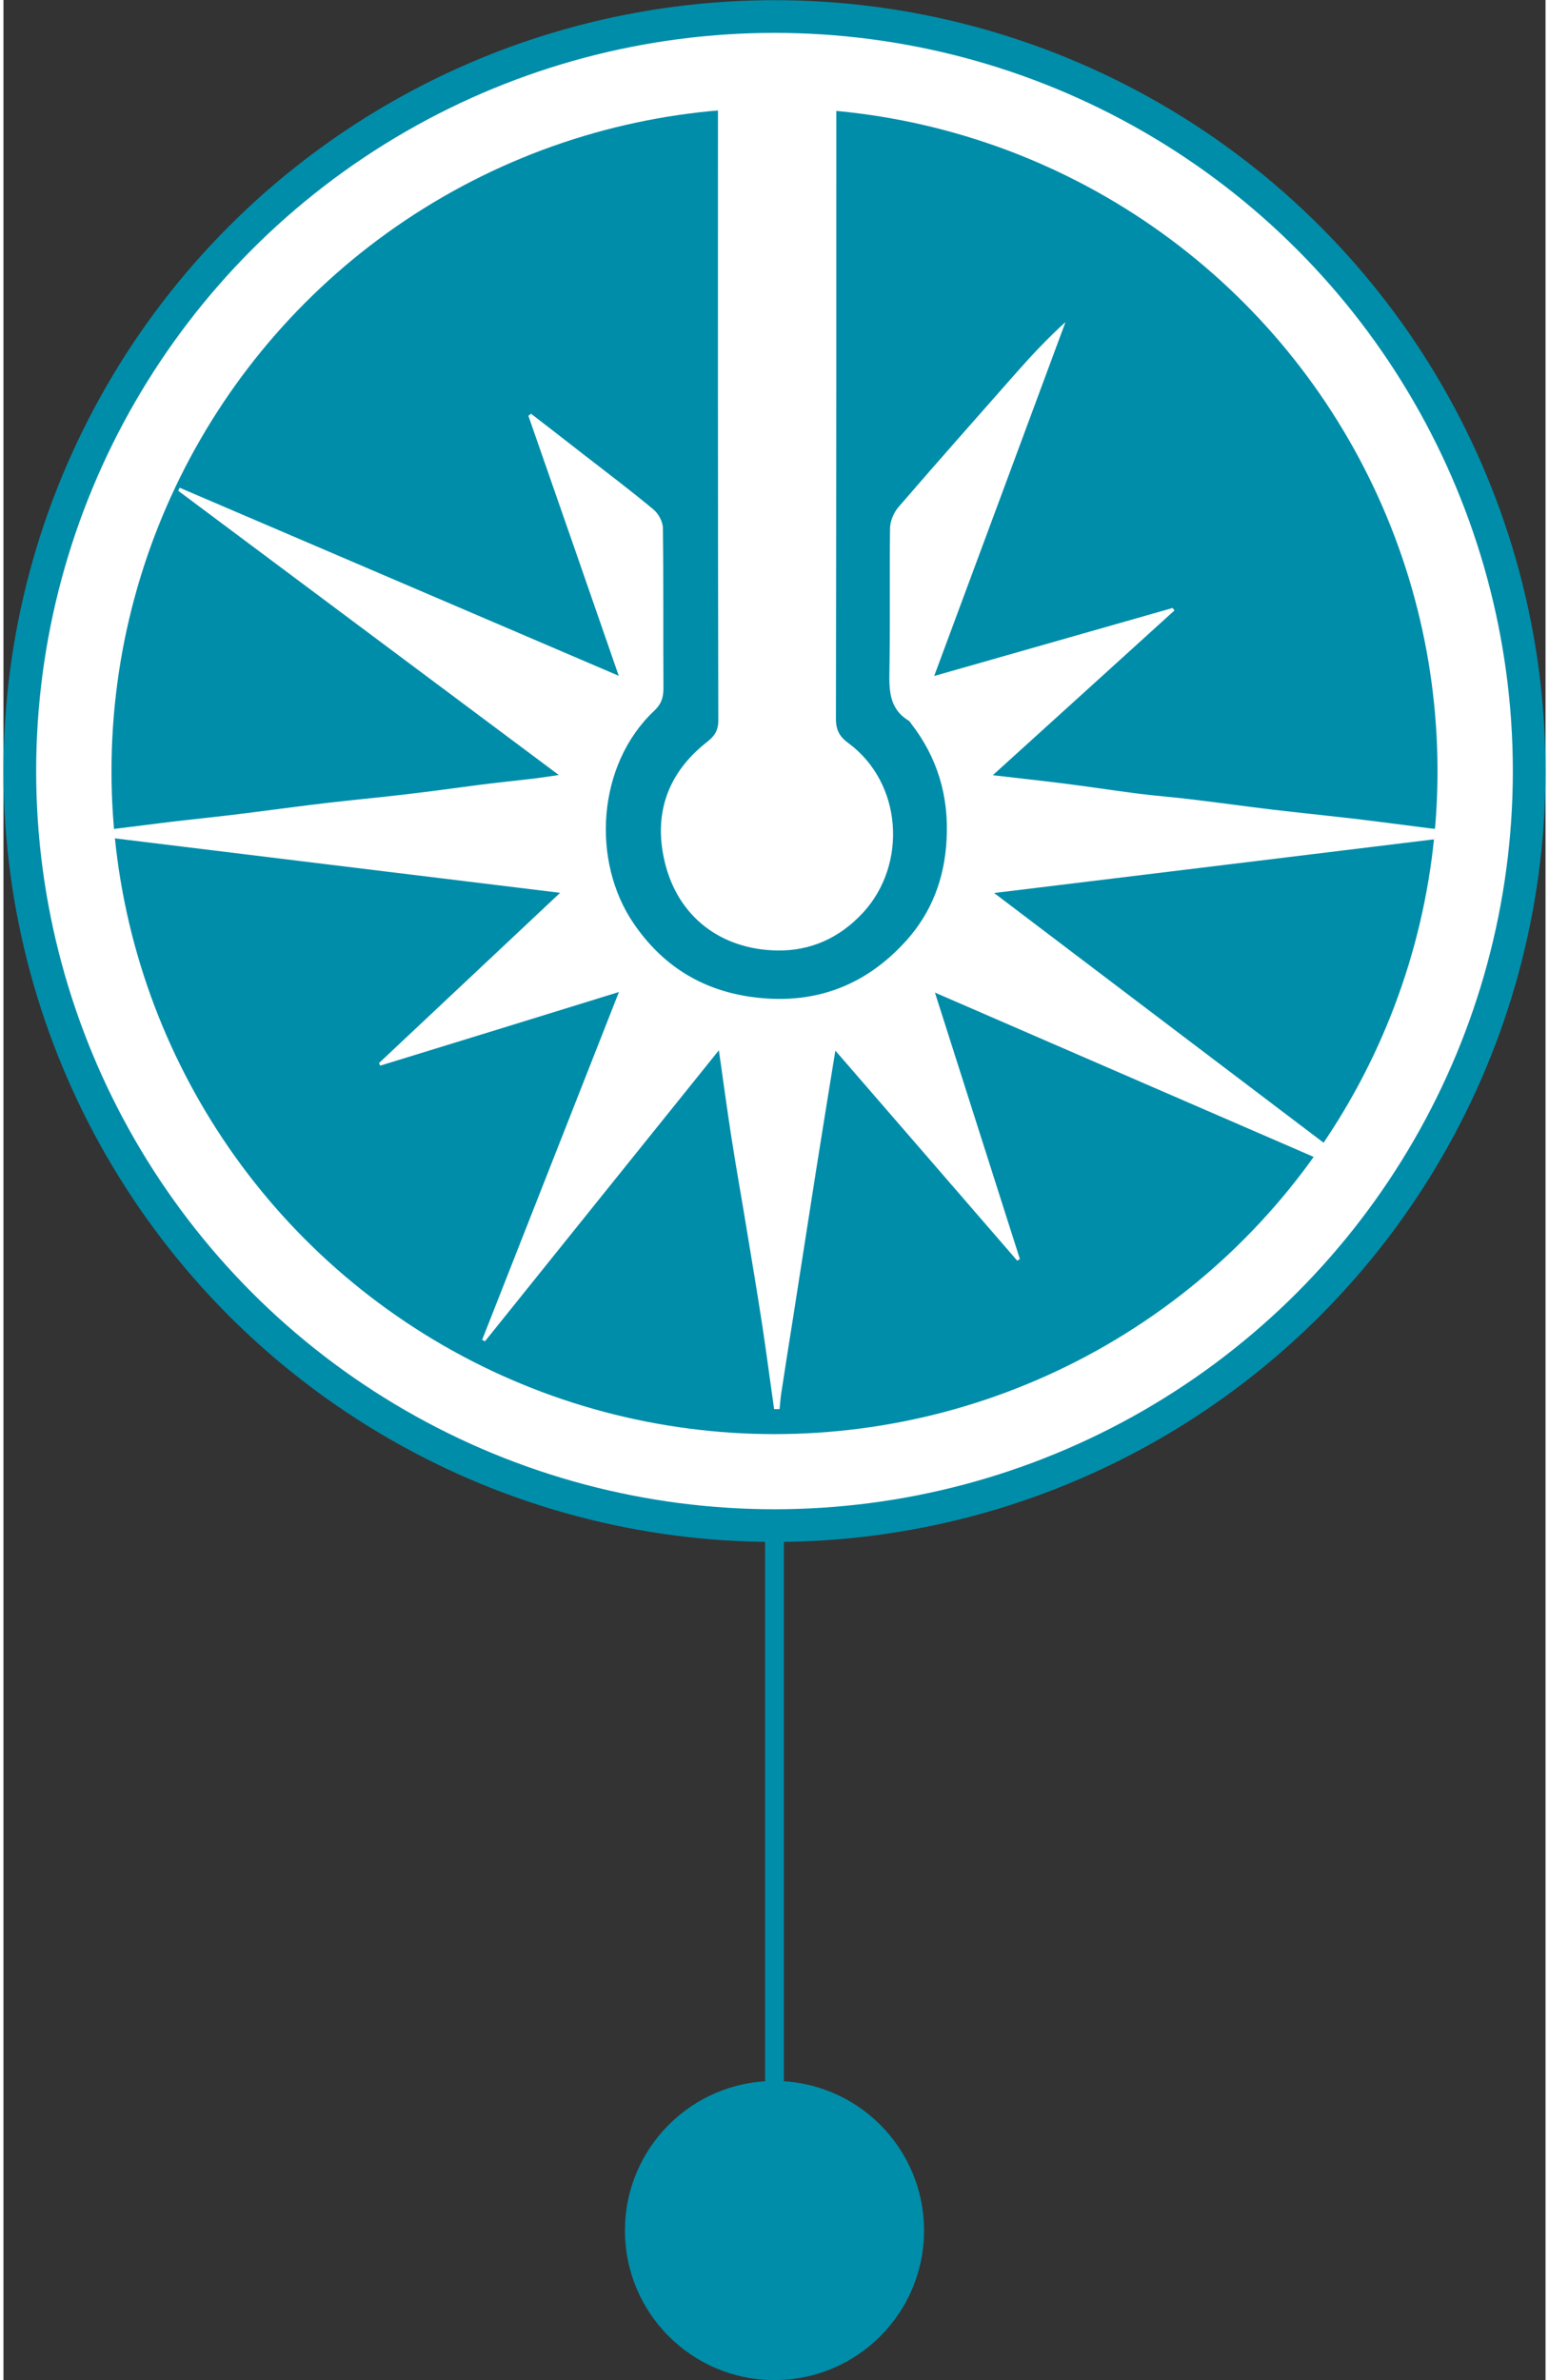 <?xml version="1.0" encoding="UTF-8"?><svg xmlns="http://www.w3.org/2000/svg" id="Ceros-Hotspots67cfa7a651c20" viewBox="0 0 82.08 126.69" aria-hidden="true" width="82px" height="126px"><rect x="0" y="0" width="82.08" height="126.69" fill="#333333" stroke="none"/><defs><linearGradient class="cerosgradient" data-cerosgradient="true" id="CerosGradient_ida5b307809" gradientUnits="userSpaceOnUse" x1="50%" y1="100%" x2="50%" y2="0%"><stop offset="0%" stop-color="#d1d1d1"/><stop offset="100%" stop-color="#d1d1d1"/></linearGradient><linearGradient/><style>.cls-1-67cfa7a651c20{fill:#008da9;}.cls-2-67cfa7a651c20,.cls-3-67cfa7a651c20{fill:#fff;}.cls-3-67cfa7a651c20{stroke-width:1.74px;}.cls-3-67cfa7a651c20,.cls-4-67cfa7a651c20{stroke:#008da9;stroke-miterlimit:10;}.cls-4-67cfa7a651c20{fill:none;stroke-width:1px;}</style></defs><circle class="cls-1-67cfa7a651c20" cx="41.04" cy="118.72" r="7.96"/><line class="cls-4-67cfa7a651c20" x1="41.04" y1="118.72" x2="41.04" y2="81.2"/><ellipse class="cls-3-67cfa7a651c20" cx="41.04" cy="41.04" rx="40.17" ry="40.16"/><circle class="cls-1-67cfa7a651c20" cx="41.04" cy="41.04" r="35.29"/><g id="TNYOpS.tif67cfa7a651c20"><path class="cls-2-67cfa7a651c20" d="m77.89,44.46c-8.32,1.02-16.65,2.03-25.16,3.07,6.73,5.1,13.36,10.13,19.99,15.15l-.09.15c-7.63-3.31-15.27-6.62-23.05-10,1.54,4.84,3.03,9.51,4.52,14.18-.05.03-.09.06-.14.09-3.19-3.69-6.39-7.38-9.68-11.18-.24,1.49-.46,2.81-.67,4.14-.27,1.69-.54,3.38-.8,5.07-.26,1.67-.52,3.33-.78,5-.21,1.32-.42,2.64-.62,3.96-.05.3-.07.61-.1.91h-.29c-.21-1.46-.4-2.93-.62-4.39-.26-1.69-.54-3.38-.82-5.06-.27-1.66-.57-3.32-.83-4.99-.23-1.48-.43-2.97-.67-4.66-4.22,5.25-8.34,10.37-12.45,15.49-.05-.03-.1-.05-.15-.08,2.41-6.13,4.82-12.26,7.28-18.51-4.3,1.33-8.51,2.63-12.71,3.92l-.06-.14c3.2-3.01,6.41-6.02,9.64-9.06-8.42-1.03-16.8-2.05-25.18-3.08,0-.05,0-.1,0-.14,1.47-.18,2.93-.37,4.4-.55,1.33-.16,2.67-.29,4-.46,1.45-.18,2.89-.38,4.33-.55,1.38-.16,2.76-.29,4.14-.45,1.38-.16,2.75-.35,4.12-.53.96-.12,1.92-.22,2.87-.33.39-.05.77-.11,1.25-.18-6.81-5.08-13.53-10.11-20.26-15.13l.08-.16c7.75,3.32,15.51,6.64,23.37,10.01-1.62-4.67-3.21-9.26-4.81-13.84.05-.04.1-.07.14-.11.92.71,1.84,1.42,2.76,2.14,1.26.98,2.54,1.94,3.76,2.96.27.22.5.66.5.99.04,2.84.01,5.69.03,8.53,0,.49-.12.84-.48,1.18-3.06,2.87-3.38,8.01-1.1,11.34,1.49,2.18,3.53,3.5,6.18,3.89,3.31.48,6.09-.51,8.32-2.98,1.36-1.51,2.04-3.32,2.15-5.37.13-2.31-.48-4.37-1.89-6.19-.04-.06-.08-.13-.14-.16-1.06-.65-1.03-1.68-1.01-2.76.04-2.49,0-4.97.03-7.46,0-.38.19-.83.44-1.13,2.07-2.4,4.17-4.77,6.26-7.14.83-.94,1.68-1.85,2.64-2.72-2.31,6.24-4.63,12.48-6.99,18.84,4.3-1.23,8.49-2.42,12.69-3.62.03.04.07.09.1.13-3.18,2.89-6.36,5.77-9.67,8.77,1.37.16,2.57.29,3.77.44,1.35.17,2.69.38,4.04.55.96.12,1.92.19,2.88.31,1.42.17,2.84.37,4.26.54,1.38.16,2.76.3,4.14.46,1.38.16,2.75.35,4.12.52.65.08,1.31.13,1.97.2v.14Z"/><path class="cls-2-67cfa7a651c20" d="m44.33,2.57c0,12.24,0,23.47-.02,35.71,0,.61.23.96.66,1.27,2.89,2.13,3.15,6.46.78,9.03-1.25,1.35-2.8,2.04-4.57,2.01-2.95-.05-5.31-1.76-6-4.79-.58-2.53.19-4.68,2.27-6.31.37-.29.6-.58.6-1.15-.03-12.26-.02-23.52-.02-35.78h6.31Z"/></g></svg>